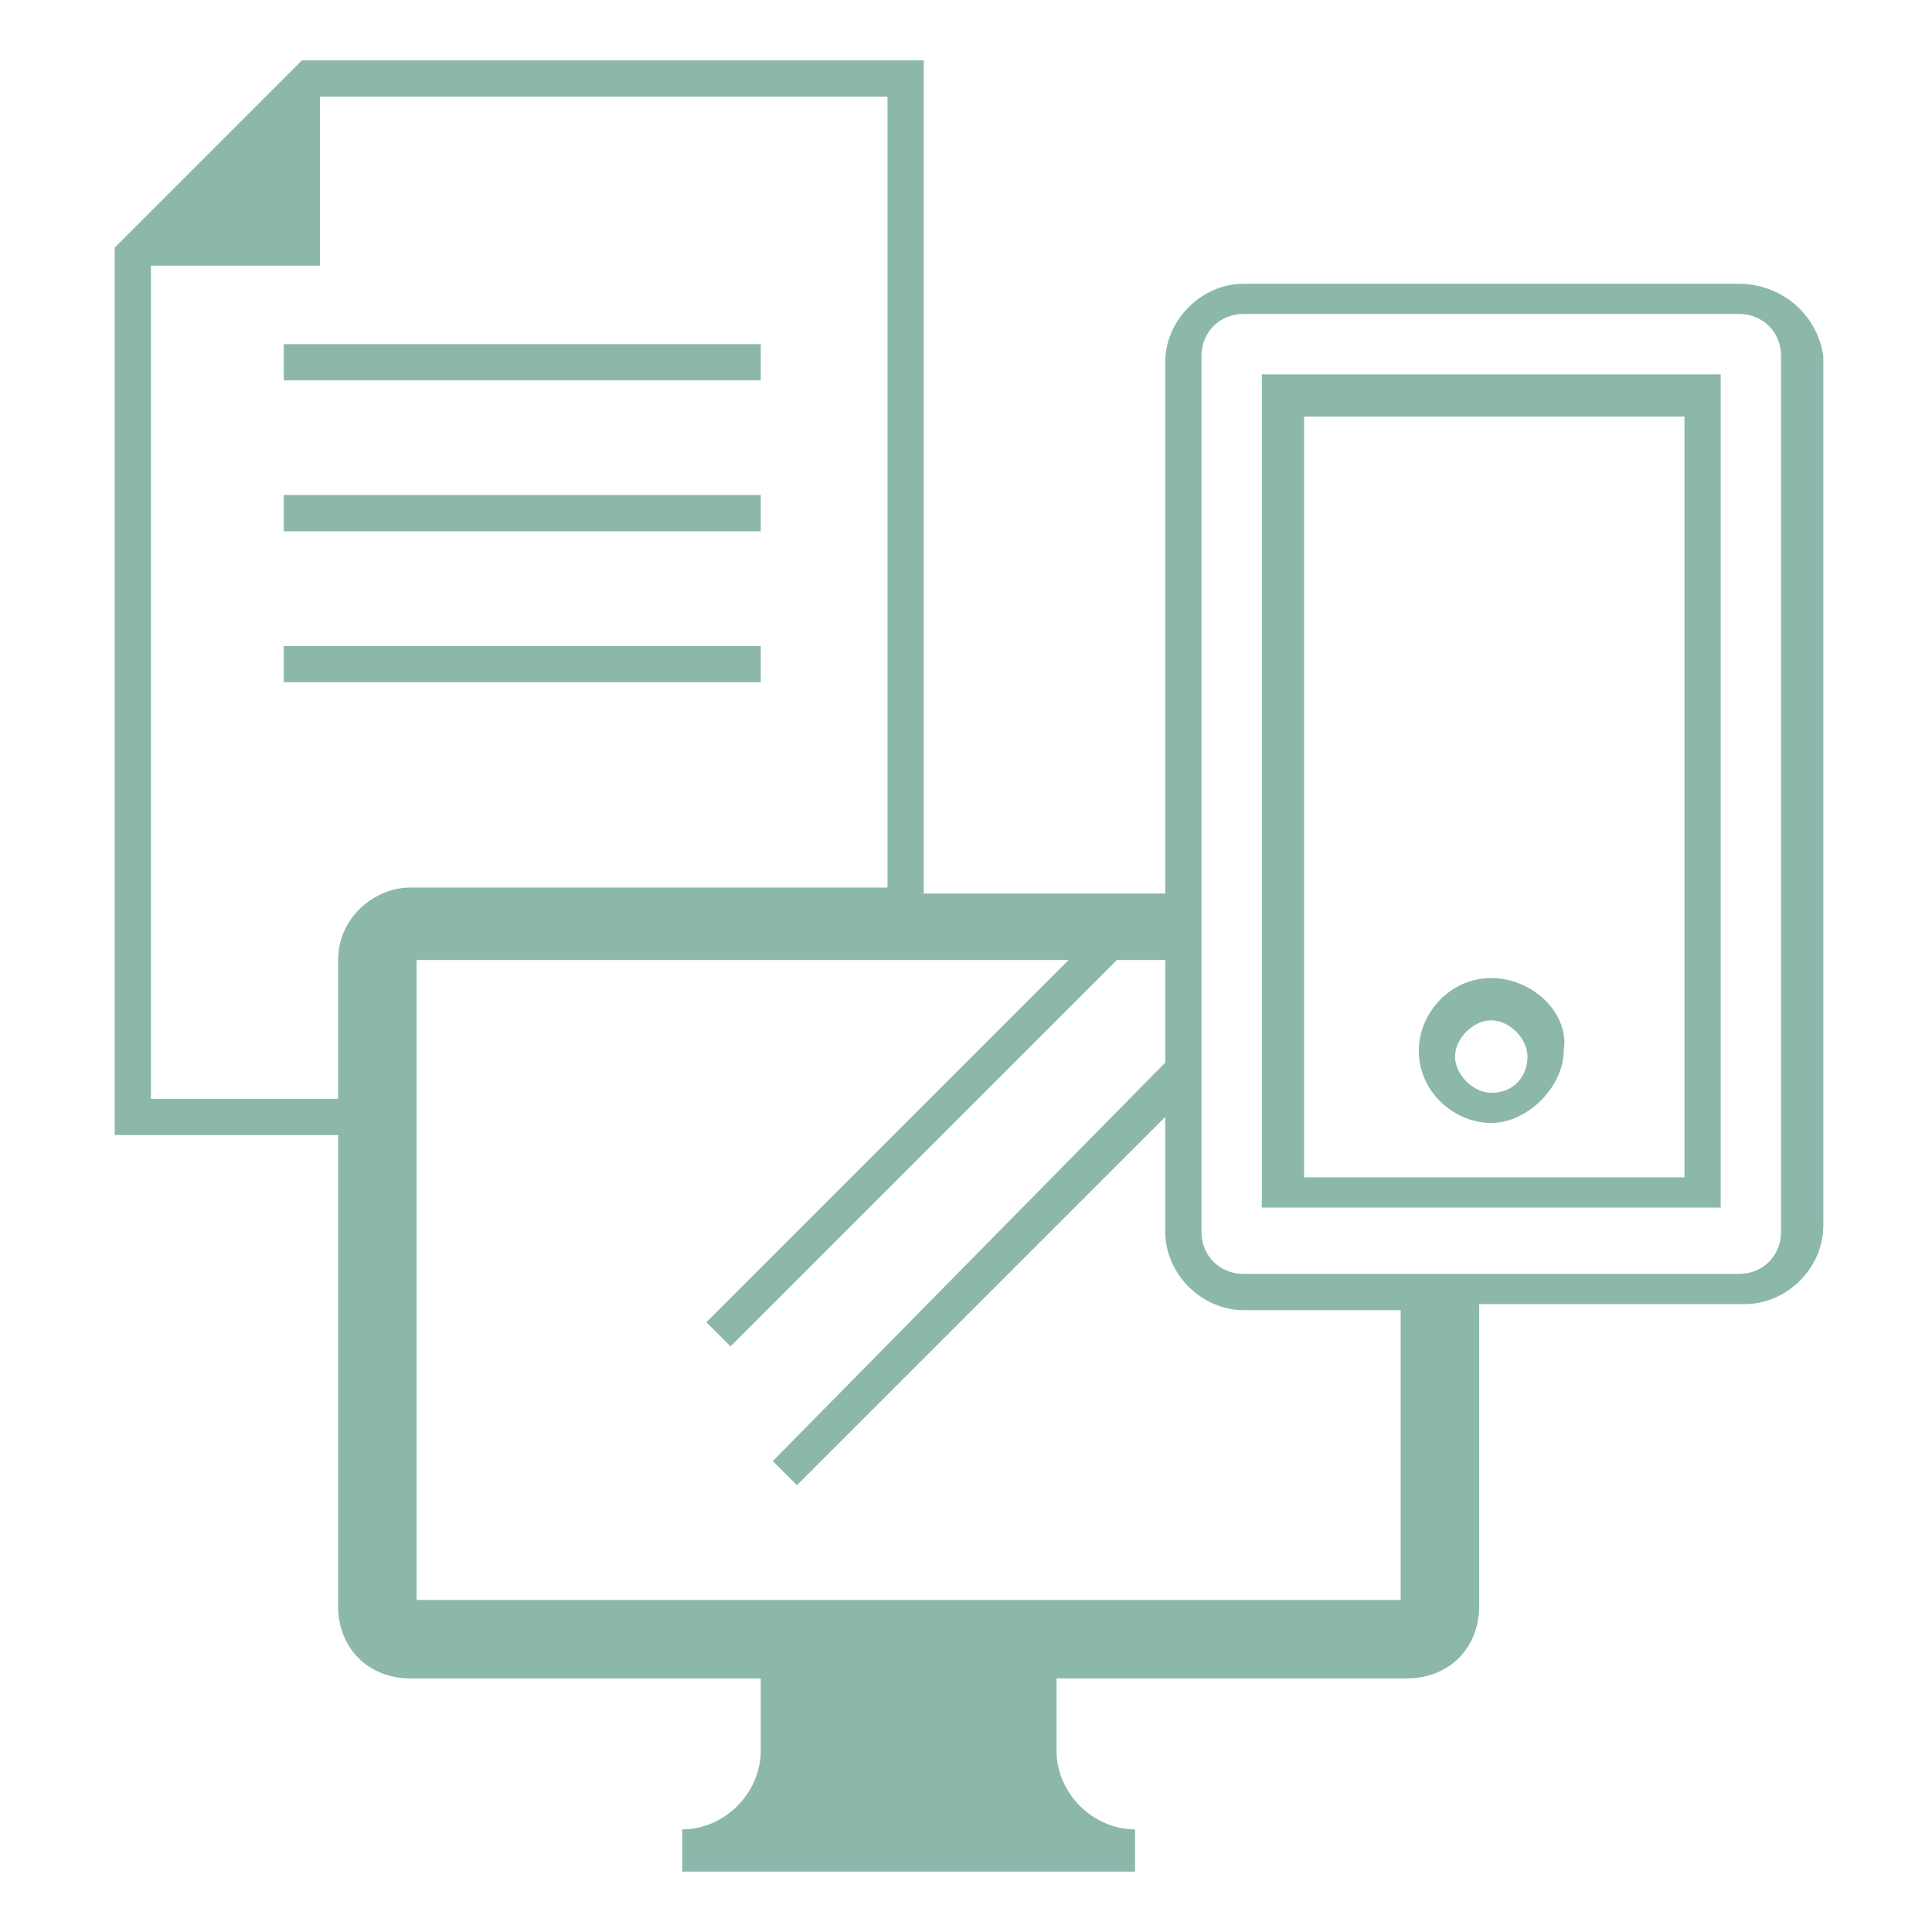<svg enable-background="new 0 0 32 32" height="32" viewBox="0 0 32 32" width="32" xmlns="http://www.w3.org/2000/svg"><path d="m4.7 6.3h7.9v-.6h-7.9zm0 2.5h7.9v-.6h-7.9zm0 2.5h7.9v-.6h-7.9zm24.1-6.6h-8.2c-.7 0-1.3.6-1.3 1.3v8.8h-.4-3.6v-13.8h-10.3l-3.1 3.1v14.7h3.7v7.8c0 .7.5 1.2 1.2 1.2h5.8v1.2c0 .7-.6 1.3-1.3 1.3v.7h7.5v-.7c-.7 0-1.3-.6-1.3-1.3v-1.2h5.8c.7 0 1.2-.5 1.2-1.2v-5h4.4c.7 0 1.3-.6 1.3-1.3v-14.4c-.1-.7-.7-1.2-1.4-1.2zm-23.2 11.2v2.3h-3.1v-13.8h2.8v-2.8h9.4v13.1h-7.9c-.6 0-1.2.5-1.2 1.2zm17.6 10.6h-16.3v-10.6h10.8l-6 6 .4.4 6.4-6.4h.8v1.7l-6.5 6.6.4.4 6.1-6.1v1.9c0 .7.6 1.3 1.3 1.3h2.6zm6.3-6.1c0 .4-.3.7-.7.7h-8.2c-.4 0-.7-.3-.7-.7v-14.5c0-.4.3-.7.7-.7h8.2c.4 0 .7.3.7.7zm-8.6-.4h7.6v-13.8h-7.6zm.7-13.1h6.3v12.6h-6.3zm3.1 9.3c-.7 0-1.2.6-1.2 1.2 0 .7.6 1.2 1.2 1.2s1.2-.6 1.2-1.2c.1-.6-.5-1.2-1.2-1.2zm0 1.9c-.3 0-.6-.3-.6-.6s.3-.6.6-.6.6.3.6.6-.2.6-.6.6z" fill="#8cb8ac"/></svg>